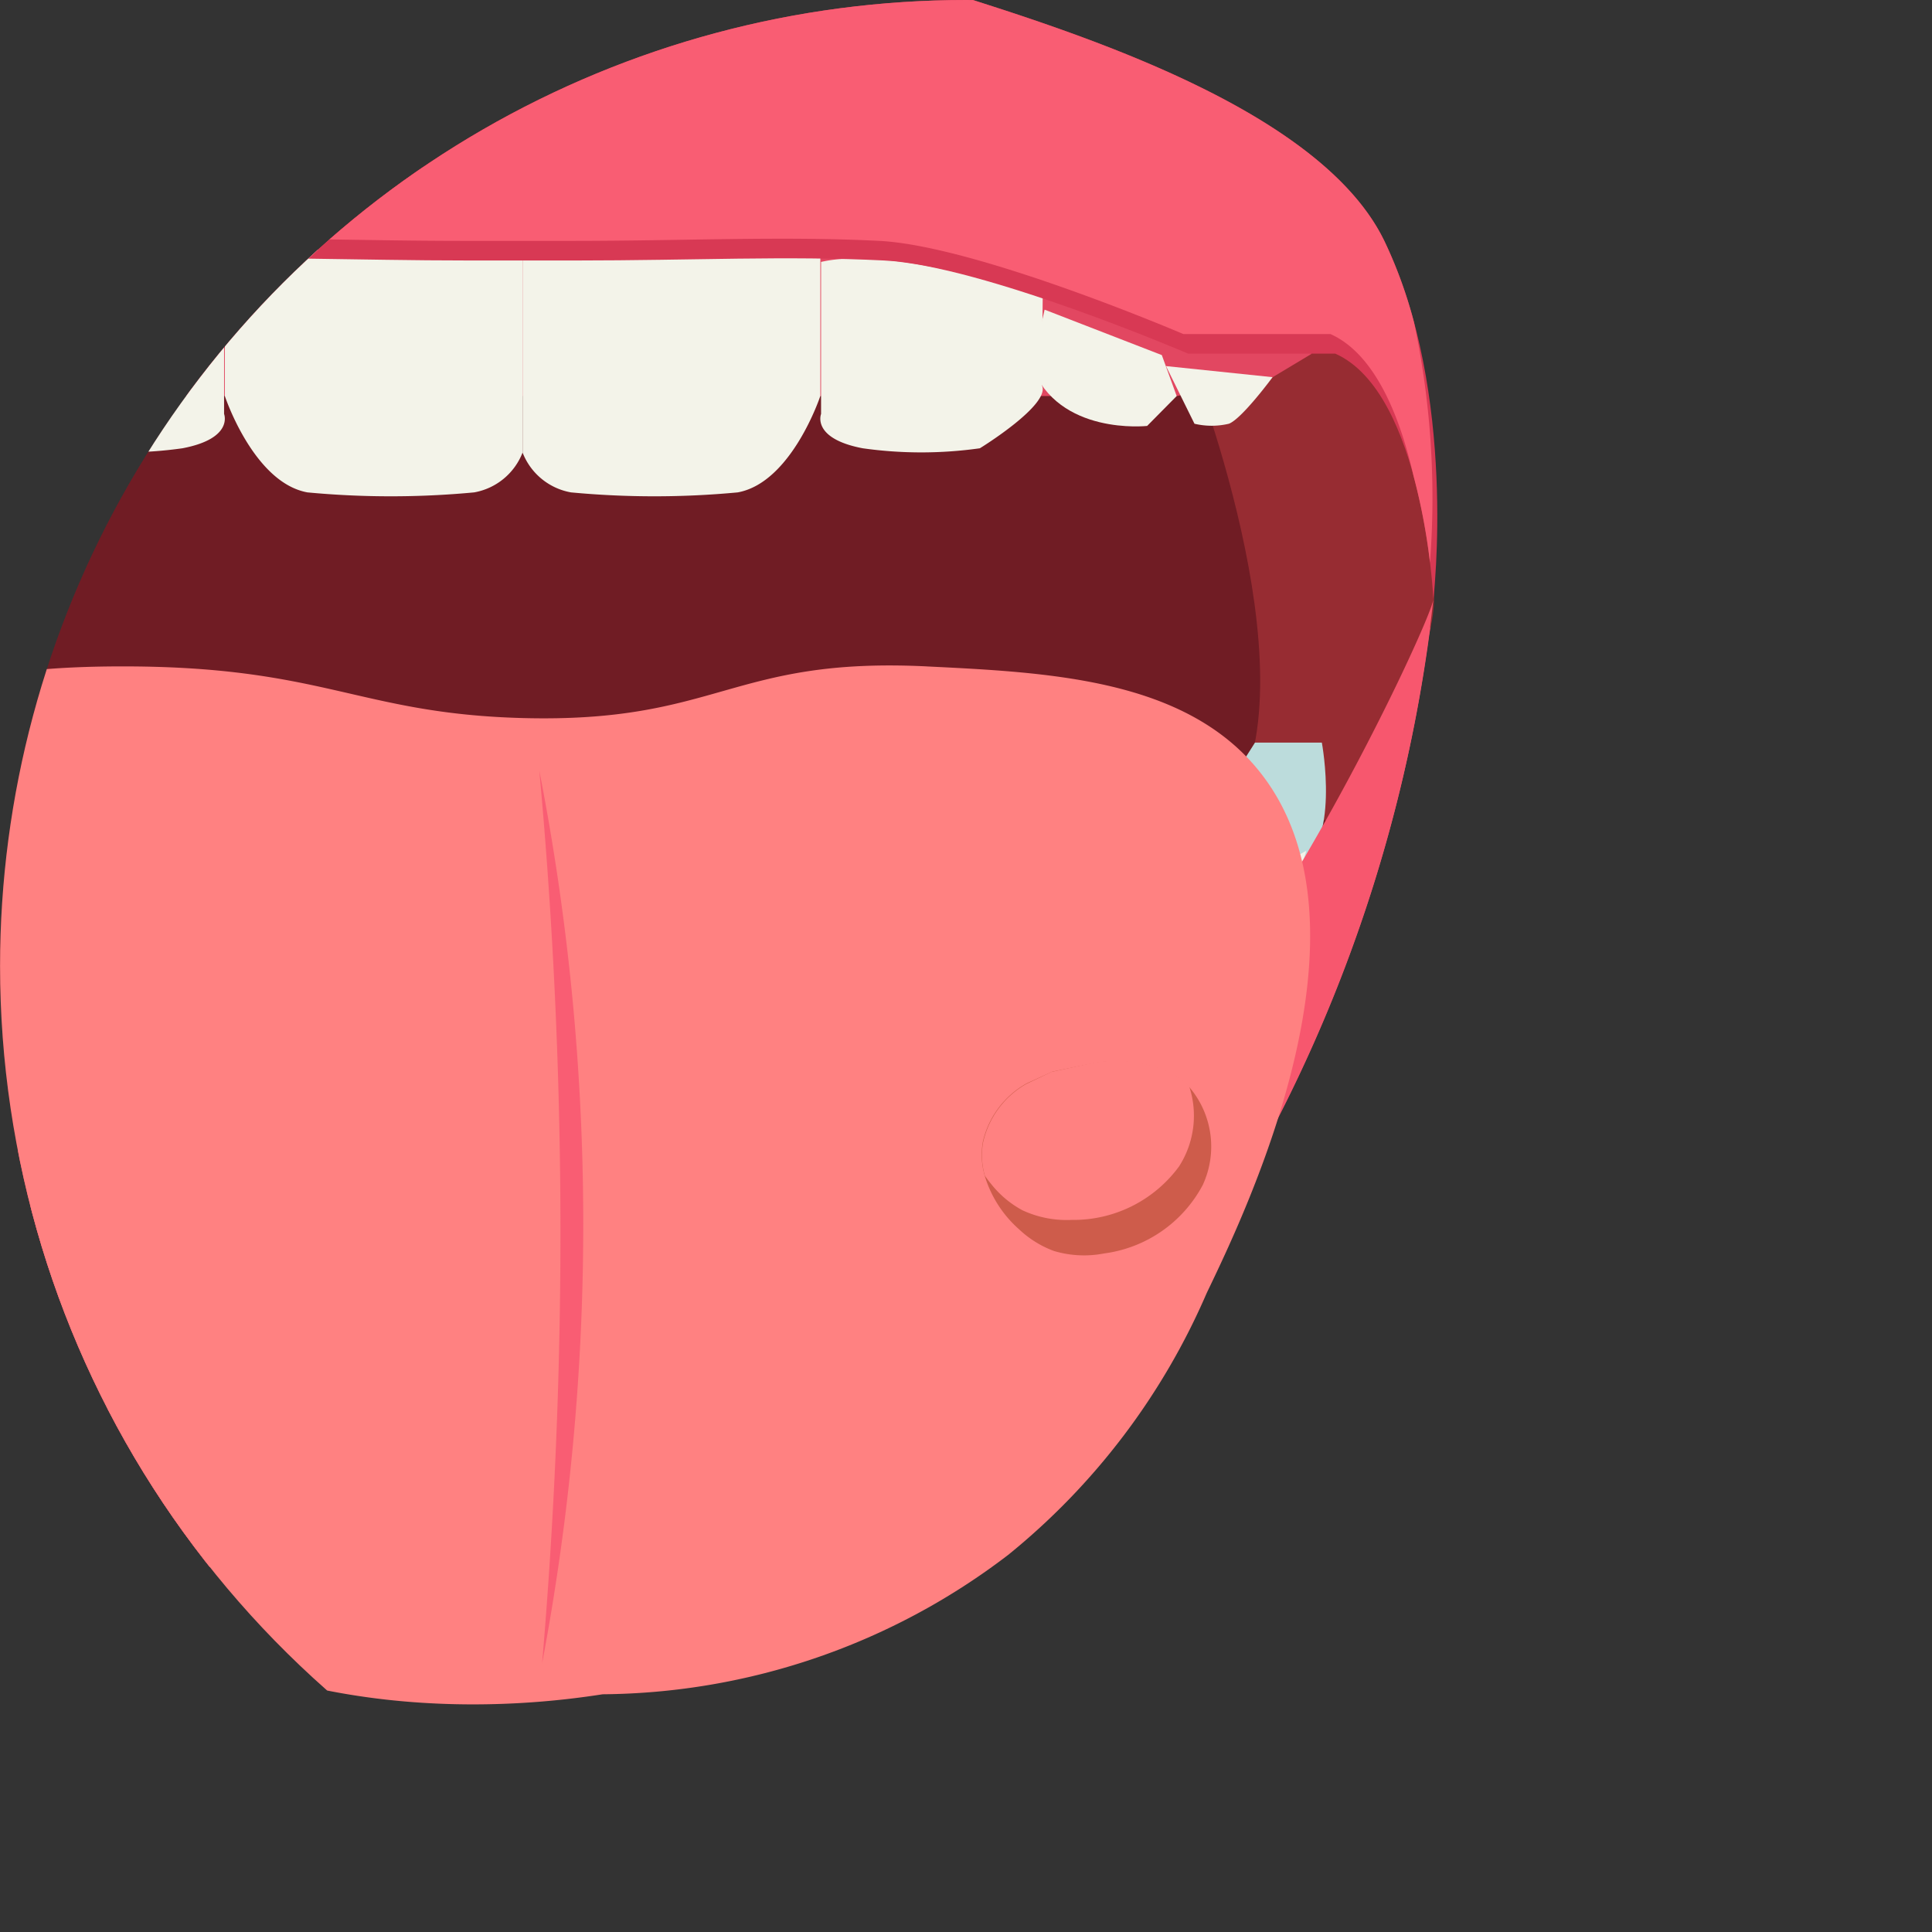 <svg xmlns="http://www.w3.org/2000/svg" xmlns:xlink="http://www.w3.org/1999/xlink" width="88.201" height="88.201" viewBox="0 0 88.201 88.201">
  <rect x="0" y="0" width="88.201" height="88.201" fill="#333333" stroke="none"/>
  <defs>
    <clipPath id="clip-path">
      <path id="パス_42925" data-name="パス 42925" d="M266.2,52.148a44.1,44.1,0,1,0,44.1-44.1,44.1,44.1,0,0,0-44.1,44.1" transform="translate(-266.197 -8.048)" fill="none"/>
    </clipPath>
  </defs>
  <g id="グループ_11307" data-name="グループ 11307" clip-path="url(#clip-path)">
    <path id="パス_42899" data-name="パス 42899" d="M254.365,23.35c-.4.4-5.769,22.446-5.769,22.446s8.57,18.467,8.09,18.356,27.614,8.282,28.061,8.058,30.9-7.5,31.177-7.5,10.012-20.035,10.012-20.035l-6.38-22.559-33.69-8.22Z" transform="translate(-262.692 -9.213)" fill="#701c24"/>
    <path id="パス_42900" data-name="パス 42900" d="M333.964,28.113s5.708,14.327,2.015,20.371l4.533.839s4.467-5.937,4.645-10.017.223-16.117-11.193-11.193" transform="translate(-279.692 -11.812)" fill="#972c32"/>
    <path id="パス_42901" data-name="パス 42901" d="M255.249,27.918s-5.709,14.327-2.015,20.371l-4.533.839s-4.468-5.937-4.645-10.017-.223-16.117,11.193-11.193" transform="translate(-261.78 -11.773)" fill="#972c32"/>
    <path id="パス_42902" data-name="パス 42902" d="M251.03,26.168l1.763.988,4.377.86H316.9l4.377-.86,1.79-1.075-26.3-8.551H266.877Z" transform="translate(-263.177 -9.936)" fill="#e24761"/>
    <path id="パス_42903" data-name="パス 42903" d="M251.561,56.09l3.741,1.772V53.334l-1.87-2.954h-3.054s-.883,4.731,1.183,5.71" transform="translate(-263.009 -16.478)" fill="#bcdcdc"/>
    <path id="パス_42904" data-name="パス 42904" d="M255.861,59.09l1.969,3.151v5.317l-4.525-4.234-1.995-6.781Z" transform="translate(-263.232 -17.705)" fill="#f3f3e9"/>
    <path id="パス_42905" data-name="パス 42905" d="M339.141,56.09,335.4,57.862V53.334l1.871-2.954h3.053s.883,4.731-1.182,5.71" transform="translate(-279.978 -16.478)" fill="#bcdcdc"/>
    <path id="パス_42906" data-name="パス 42906" d="M334.49,59.09l-1.969,3.151v5.317l4.525-4.234,1.995-6.781Z" transform="translate(-279.405 -17.705)" fill="#f3f3e9"/>
    <path id="パス_42907" data-name="パス 42907" d="M253.232,29.423s1.4,1.9,1.995,2.126a3.421,3.421,0,0,0,1.571,0l1.3-2.632Z" transform="translate(-263.615 -12.204)" fill="#f3f3e9"/>
    <path id="パス_42908" data-name="パス 42908" d="M258.7,29.643l1.349,1.365s4.064.451,5.261-2.732l-.581-2.576-5.351,2.074Z" transform="translate(-264.704 -11.563)" fill="#f3f3e9"/>
    <path id="パス_42909" data-name="パス 42909" d="M276.454,22.94V29.88s.448,1.12-1.9,1.567a19.1,19.1,0,0,1-5.35,0s-3.281-2.013-2.827-2.883l-.043-4.056s6.765-2.351,10.123-1.567" transform="translate(-266.224 -10.982)" fill="#f3f3e9"/>
    <path id="パス_42910" data-name="パス 42910" d="M279.013,28.962s1.309,3.953,3.771,4.4a40.69,40.69,0,0,0,7.611,0,2.92,2.92,0,0,0,2.21-1.816V22.282H279.013Z" transform="translate(-268.749 -10.883)" fill="#f3f3e9"/>
    <path id="パス_42911" data-name="パス 42911" d="M337.531,29.423s-1.4,1.9-1.995,2.126a3.421,3.421,0,0,1-1.571,0l-1.3-2.632Z" transform="translate(-279.434 -12.204)" fill="#f3f3e9"/>
    <path id="パス_42912" data-name="パス 42912" d="M331.63,29.643l-1.349,1.365s-4.064.451-5.261-2.732L325.6,25.7l5.351,2.074Z" transform="translate(-277.911 -11.563)" fill="#f3f3e9"/>
    <path id="パス_42913" data-name="パス 42913" d="M312.993,22.94V29.88s-.447,1.12,1.9,1.567a19.106,19.106,0,0,0,5.35,0s3.28-2.013,2.826-2.883l.043-4.056s-6.765-2.351-10.123-1.567" transform="translate(-275.509 -10.982)" fill="#f3f3e9"/>
    <path id="パス_42914" data-name="パス 42914" d="M309.579,28.962s-1.309,3.953-3.771,4.4a40.69,40.69,0,0,1-7.611,0,2.92,2.92,0,0,1-2.21-1.816V22.282h13.593Z" transform="translate(-272.129 -10.883)" fill="#f3f3e9"/>
    <path id="パス_42915" data-name="パス 42915" d="M324.944,18.664c-3.358-6.939-17.685-10.521-22.161-12.088s-14.774,1.567-14.774,1.567H283.2s-10.3-3.135-14.774-1.567-18.8,5.149-22.161,12.088-2.238,16.341-2.238,16.341.447-9.4,4.477-11.193h6.715s9.4-4.029,13.879-4.253,8.73,0,14.1,0h4.813c5.372,0,9.626-.223,14.1,0s13.878,4.253,13.878,4.253h6.716c4.029,1.791,4.477,11.193,4.477,11.193s1.12-9.4-2.238-16.341" transform="translate(-261.745 -7.667)" fill="#d83954"/>
    <path id="パス_42916" data-name="パス 42916" d="M302.783,6.576c-4.478-1.567-14.774,1.567-14.774,1.567H283.2s-10.3-3.135-14.774-1.567-18.8,5.149-22.161,12.088c-2.422,5-2.514,11.29-2.378,14.405.25-2.495,1.188-8.728,4.393-10.152h6.716s9.4-4.028,13.879-4.253,8.73,0,14.1,0h4.813c5.372,0,9.625-.224,14.1,0s13.879,4.253,13.879,4.253h6.715c2.075.923,3.2,3.862,3.8,6.5a28.135,28.135,0,0,1,.746,3.926,38.572,38.572,0,0,0-.73-10.961,21.029,21.029,0,0,0-1.354-3.714c-3.358-6.939-17.685-10.521-22.161-12.088" transform="translate(-261.745 -7.667)" fill="#f95d73"/>
    <path id="パス_42917" data-name="パス 42917" d="M327.227,42.184c.056.783-10.185,22.776-17.069,24.456,0,0-7.723,4.7-24.512,4.365-16.788.336-24.511-4.365-24.511-4.365-6.884-1.679-17.125-23.673-17.069-24.456A68.227,68.227,0,0,0,255.6,73.355c.2.279.4.551.6.82a36.228,36.228,0,0,0,58.9,0c.2-.27.407-.543.6-.823a68.227,68.227,0,0,0,11.528-31.171" transform="translate(-261.79 -14.846)" fill="#f7576e"/>
    <path id="パス_42918" data-name="パス 42918" d="M285.726,73.419c-16.789.336-25.43-4.57-25.43-4.57-6.035-2.809-14.082-19.261-15.9-24.074A68.789,68.789,0,0,0,255.66,73.651c.2.279.4.551.6.82a36.229,36.229,0,0,0,58.9,0c.2-.27.408-.543.6-.823a68.744,68.744,0,0,0,11.408-29.982c-.3,1.569-9.652,22.347-16.4,25.18,0,0-8.258,4.906-25.048,4.57" transform="translate(-261.856 -15.142)" fill="#f7576e"/>
    <path id="パス_42919" data-name="パス 42919" d="M347.766,43.587v0" transform="translate(-282.441 -15.124)" fill="#f7576e"/>
    <path id="パス_42920" data-name="パス 42920" d="M317.2,80.735c.2-.27.408-.543.6-.823,1.119-1.589,2.131-3.2,3.045-4.8-.044.054-12.168,14.941-33.1,14.941-20.967,0-33.1-14.942-33.1-14.942.915,1.6,1.927,3.212,3.046,4.8.2.279.4.551.6.819a36.228,36.228,0,0,0,58.9,0" transform="translate(-263.899 -21.403)" fill="#f7576e"/>
    <path id="パス_42921" data-name="パス 42921" d="M305.737,46.026c-8.954-.437-9.5,2.594-18.456,2.358-7.524-.2-9.09-2.391-18.456-2.358-4.283.015-7.916.489-10.866,2.182-.728.417-4.261,2.544-4.261,2.544a23.6,23.6,0,0,0-1.139,4.4c-1.546,9.8,3.586,18.08,6.364,22.564,2.6,4.2,4.479,7.229,8.1,10.028,9.115,7.048,20.379,5.759,23.914,5.207a30.843,30.843,0,0,0,18.514-6.364,31.348,31.348,0,0,0,9.064-11.957c1.811-3.764,8.1-16.832,2.35-23.877-3.388-4.152-9.52-4.452-15.128-4.726" transform="translate(-263.424 -15.603)" fill="#ff8181"/>
    <path id="パス_42922" data-name="パス 42922" d="M296.939,51.972a107.864,107.864,0,0,1,.129,40.756,231.371,231.371,0,0,0,.514-31.885q-.241-4.537-.643-8.871" transform="translate(-272.319 -16.795)" fill="#f95d73"/>
    <path id="パス_42923" data-name="パス 42923" d="M324.215,69.559a4.1,4.1,0,0,0-2,2.653,3.429,3.429,0,0,0,.065,1.507,5.284,5.284,0,0,0,1.581,2.5,4.671,4.671,0,0,0,1.6.995,4.807,4.807,0,0,0,2.289.111,5.984,5.984,0,0,0,4.5-3.122,4.181,4.181,0,0,0-.589-4.443,3.122,3.122,0,0,0-.713-.59,6.106,6.106,0,0,0-3.556-.557l-2,.409Z" transform="translate(-277.342 -20.102)" fill="#ce5c4b"/>
    <path id="パス_42924" data-name="パス 42924" d="M324.184,69.591a4.107,4.107,0,0,0-1.964,2.68,3.432,3.432,0,0,0,.084,1.5c.088.126.179.248.275.363a4.6,4.6,0,0,0,1.44,1.215,4.788,4.788,0,0,0,2.25.441,5.975,5.975,0,0,0,4.9-2.439,4.284,4.284,0,0,0,.464-3.662,3.121,3.121,0,0,0-.72-.581,6.11,6.11,0,0,0-3.562-.511l-2,.436Z" transform="translate(-277.344 -20.098)" fill="#ff8181"/>
  </g>
</svg>
